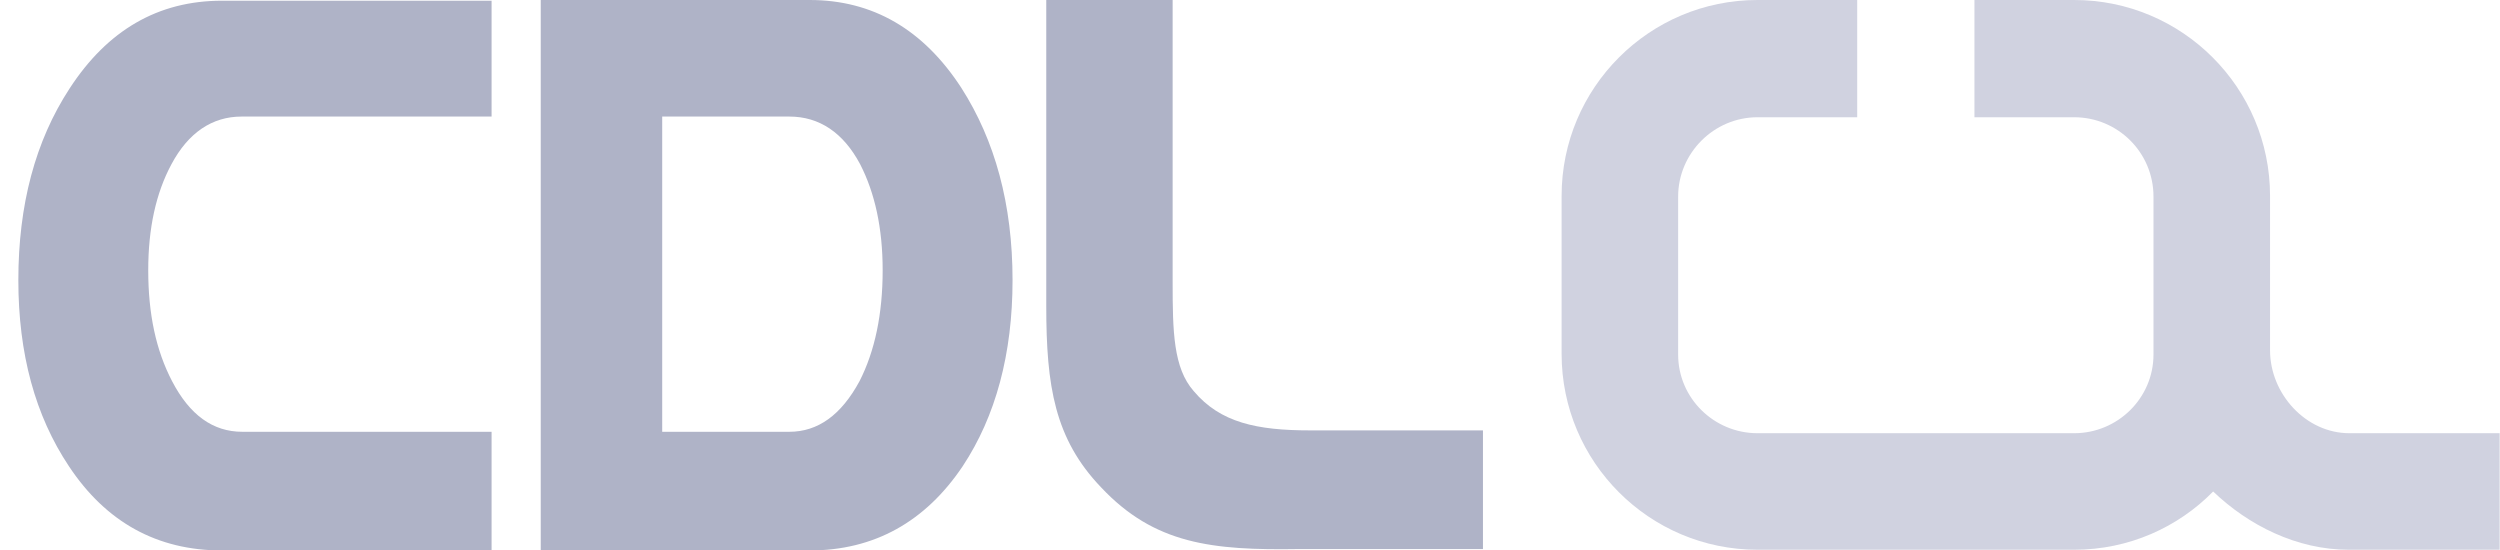 <svg width="109" height="24" viewBox="0 0 109 24" fill="none" xmlns="http://www.w3.org/2000/svg">
<path d="M102.433 18.888C100.535 18.888 98.974 17.174 98.974 15.275V8.541C98.974 3.827 95.147 0 90.433 0H86.086V5.112H90.433C92.331 5.112 93.892 6.643 93.892 8.571V15.459C93.892 17.357 92.331 18.888 90.433 18.888H76.627C74.729 18.888 73.167 17.357 73.167 15.459V8.571C73.167 6.673 74.729 5.112 76.627 5.112H80.974V0H76.627C71.912 0 68.086 3.827 68.086 8.541V15.429C68.086 20.143 71.912 23.969 76.627 23.969H90.433C92.82 23.969 94.963 22.99 96.494 21.429C98.025 22.898 100.137 23.969 102.402 23.969H108.984V18.888H102.433Z" fill="#D0D2E0"/>
<path d="M21.433 24H9.678C6.861 24 4.627 22.776 3.004 20.326C1.535 18.122 0.8 15.429 0.8 12.214C0.8 8.939 1.535 6.153 3.035 3.857C4.688 1.316 6.892 0.031 9.678 0.031H21.433V5.082H10.535C9.249 5.082 8.208 5.786 7.474 7.163C6.8 8.418 6.463 9.949 6.463 11.786C6.463 13.684 6.8 15.275 7.504 16.622C8.27 18.092 9.28 18.826 10.566 18.826H21.433V24ZM35.3 24H23.576V0H35.3C38.055 0 40.259 1.286 41.912 3.827C43.382 6.122 44.147 8.908 44.147 12.214C44.147 15.429 43.412 18.153 41.974 20.326C40.351 22.745 38.117 24 35.3 24ZM34.412 18.826C35.667 18.826 36.678 18.092 37.474 16.622C38.147 15.306 38.484 13.684 38.484 11.786C38.484 9.949 38.147 8.418 37.504 7.163C36.77 5.786 35.729 5.082 34.412 5.082H28.872V18.826H34.412ZM48.004 21.245C45.984 19.133 45.617 16.837 45.617 13.347V0H51.127V12.306C51.127 14.449 51.157 16.041 52.045 17.051C53.208 18.429 54.8 18.765 57.127 18.765H64.657V23.939H56.637C52.841 24 50.331 23.724 48.004 21.245Z" fill="#AFB3C7"/>
</svg>
